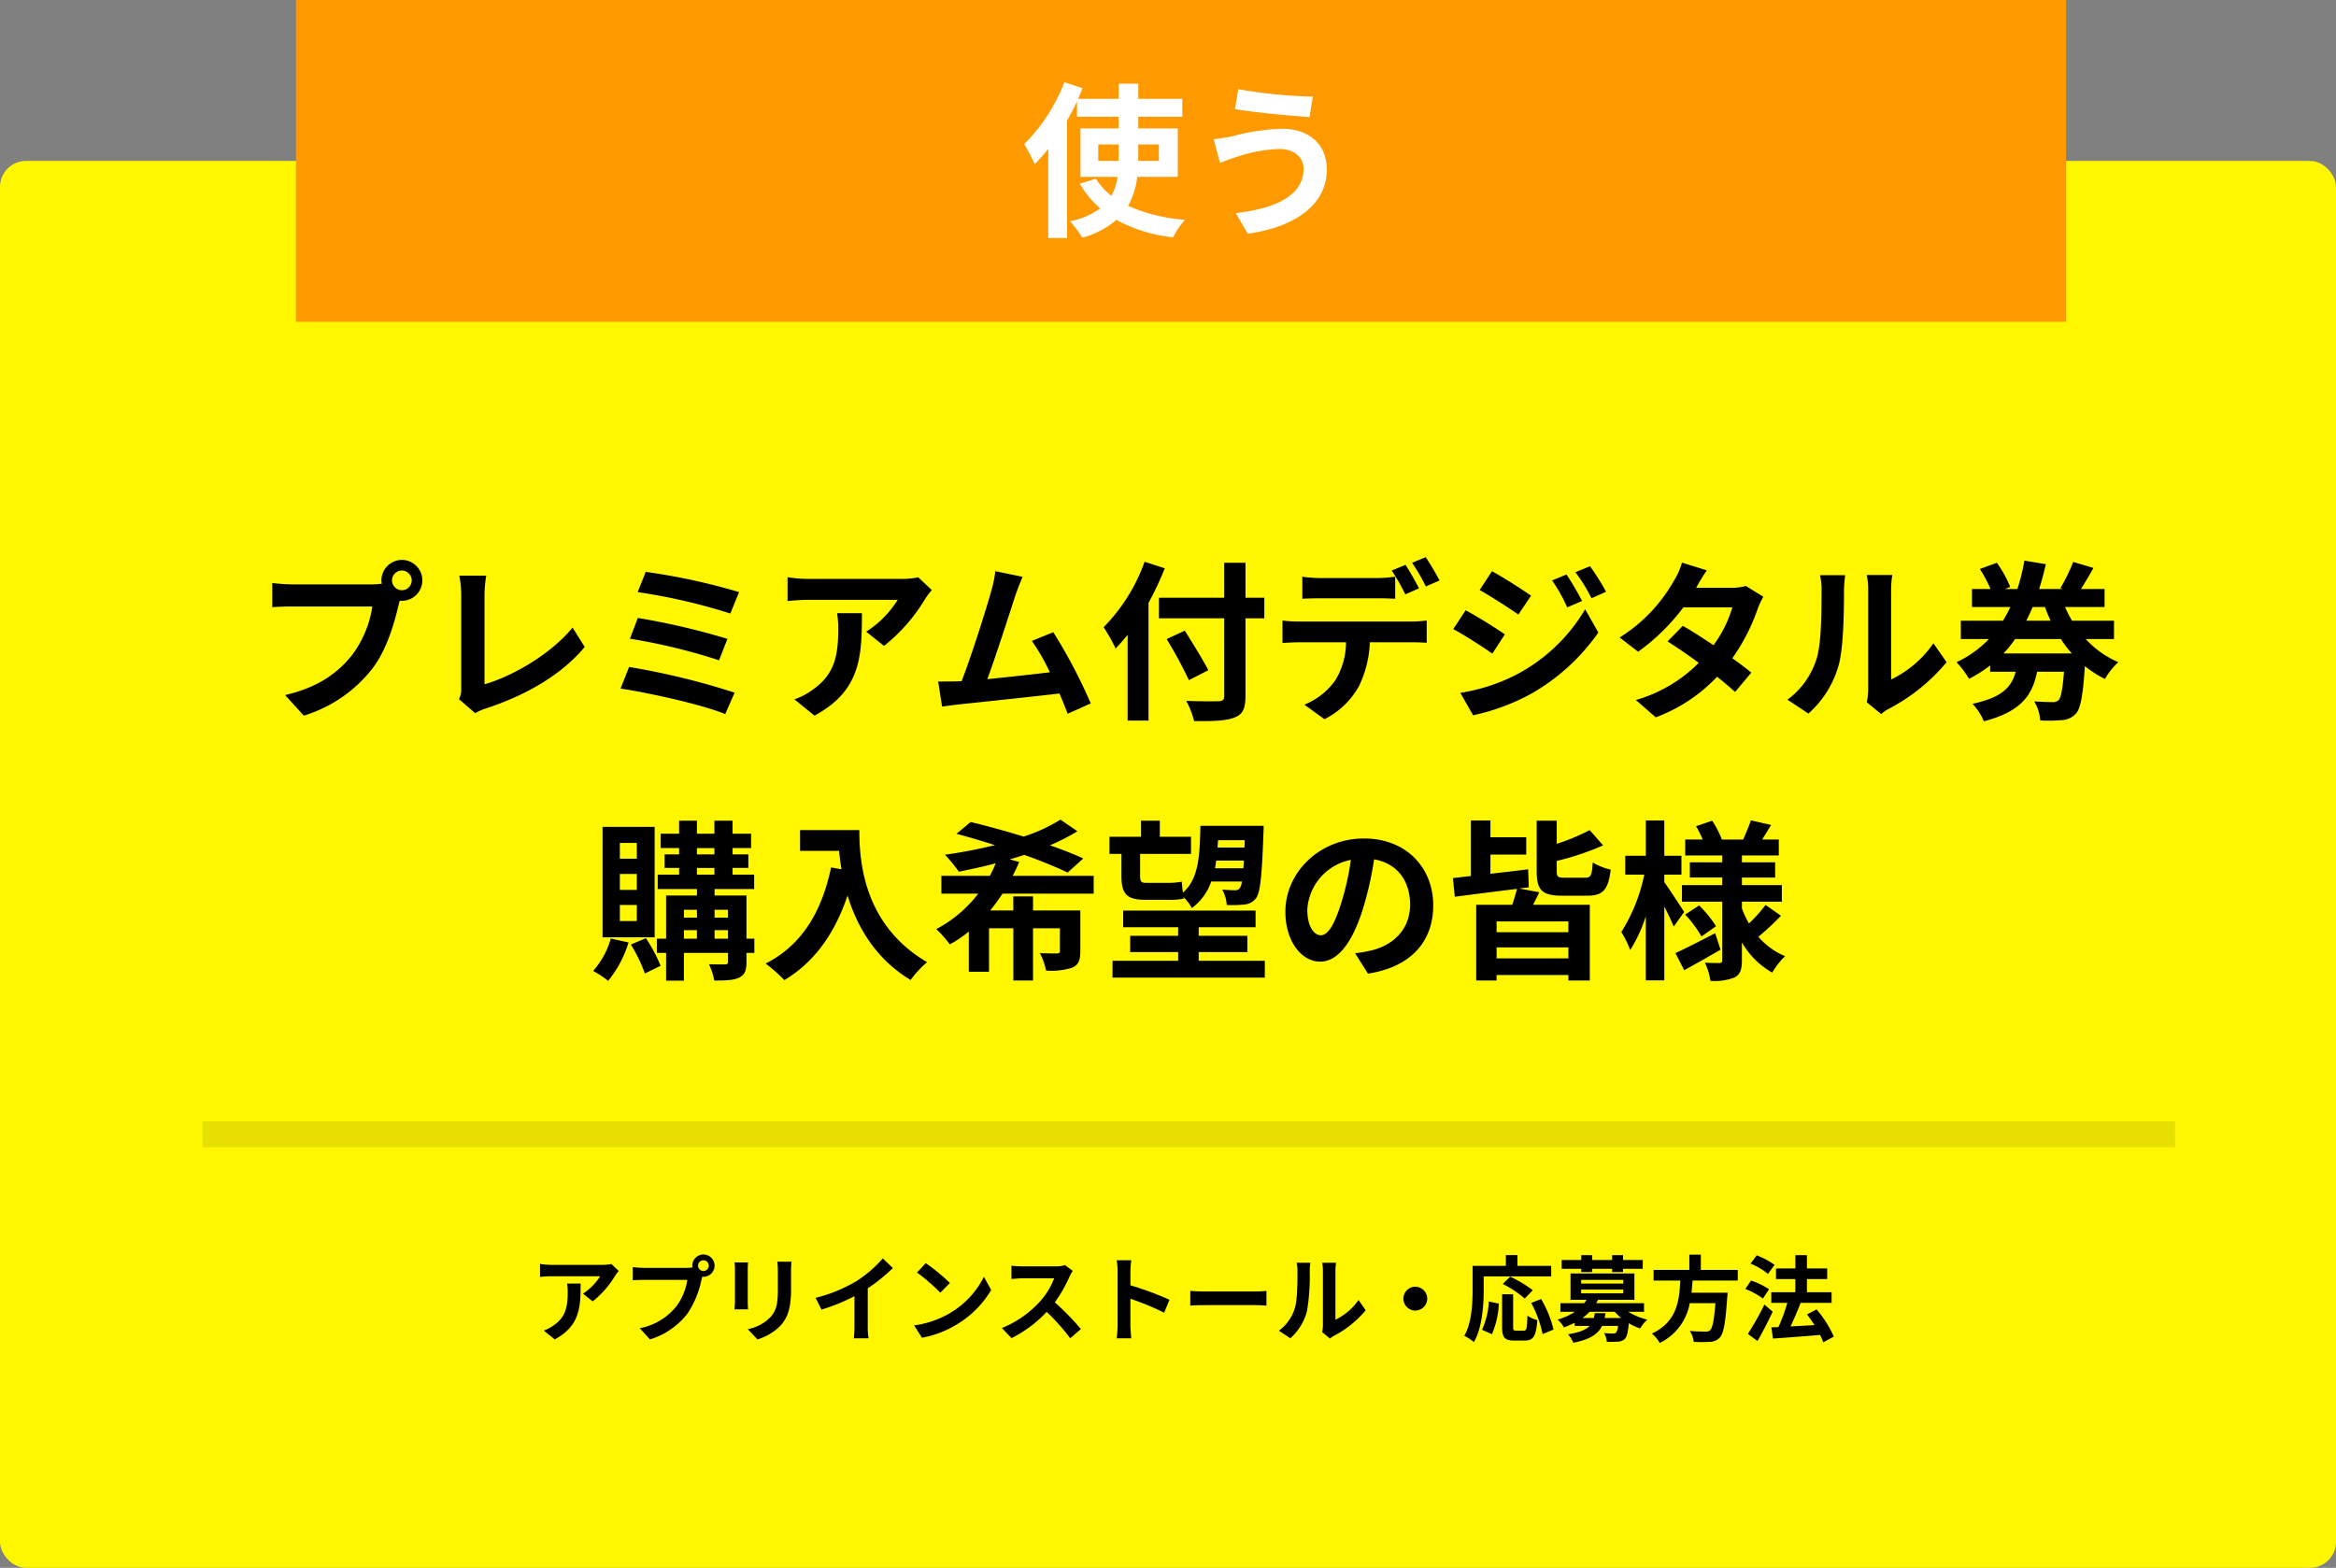 <svg xmlns="http://www.w3.org/2000/svg" width="450" height="302" viewBox="0 0 450 302">
  <rect x="0" y="0" width="450" height="302" fill="#808080" stroke="none"/>
  <g id="グループ_19063" data-name="グループ 19063" transform="translate(-985 -3158)">
    <rect id="長方形_13898" data-name="長方形 13898" width="450" height="271" rx="5" transform="translate(985 3189)" fill="#fff700"/>
    <g id="グループ_19066" data-name="グループ 19066">
      <path id="パス_51114" data-name="パス 51114" d="M-153.483-24.189a1.915,1.915,0,0,1,1.914-1.914,1.909,1.909,0,0,1,1.881,1.914,1.9,1.9,0,0,1-1.881,1.881A1.909,1.909,0,0,1-153.483-24.189Zm-2.046,0a3.655,3.655,0,0,0,.066.627,14.239,14.239,0,0,1-1.881.132h-15.279a36.744,36.744,0,0,1-3.927-.264v4.653c.825-.066,2.409-.132,3.927-.132h15.345a20.738,20.738,0,0,1-3.861,9.306c-2.673,3.366-6.4,6.237-12.936,7.755l3.6,3.96a26.5,26.5,0,0,0,13.266-9.141c2.772-3.663,4.191-8.778,4.95-12.012.1-.3.165-.627.264-.99a1.882,1.882,0,0,0,.429.033,3.958,3.958,0,0,0,3.927-3.927,3.965,3.965,0,0,0-3.927-3.96A3.972,3.972,0,0,0-155.529-24.189ZM-140.58-1.32l3.135,2.706A8.517,8.517,0,0,1-135.5.5c7.788-2.541,14.619-6.468,19.14-11.88l-2.343-3.729c-4.224,5.148-11.583,9.372-16.962,10.923v-17.16a24.137,24.137,0,0,1,.33-3.762h-5.181a21.084,21.084,0,0,1,.363,3.762V-3.465A4.31,4.31,0,0,1-140.58-1.32Zm35.97-24.519-1.551,3.894A113.211,113.211,0,0,1-88.308-17.82l1.683-4.125A120.512,120.512,0,0,0-104.61-25.839Zm-1.518,8.877-1.518,3.993a114.732,114.732,0,0,1,17.16,4.158l1.617-4.125A136.039,136.039,0,0,0-106.128-16.962Zm-1.683,9.438-1.65,4.158c5.28.792,15.708,3.069,20.163,4.917l1.815-4.125A141.026,141.026,0,0,0-107.811-7.524ZM-49.5-22.341l-2.607-2.442a17.019,17.019,0,0,1-3.366.3H-73.26a26.162,26.162,0,0,1-4.026-.33v4.587c1.551-.132,2.64-.231,4.026-.231h17.193a19.625,19.625,0,0,1-6.072,6.138l3.432,2.739a33.61,33.61,0,0,0,7.92-9.042A16.615,16.615,0,0,1-49.5-22.341Zm-13.464,4.455h-4.785a18.294,18.294,0,0,1,.231,2.97c0,5.412-.792,8.91-4.983,11.814a13.039,13.039,0,0,1-3.465,1.815L-72.1,1.848C-63.129-2.97-62.964-9.7-62.964-17.886Zm30.954-7-5.247-1.089a24.015,24.015,0,0,1-.792,3.828c-.957,3.432-3.8,12.474-5.709,17.358-.3,0-.627.033-.891.033-1.089.033-2.508.033-3.63.033L-47.52.1c1.056-.132,2.277-.3,3.1-.4,4.158-.429,14.157-1.485,19.5-2.112C-24.288-.99-23.76.363-23.331,1.485L-18.876-.5A101.493,101.493,0,0,0-26.1-14.223l-4.125,1.683A39.888,39.888,0,0,1-26.763-6.5c-3.333.4-8.019.924-12.045,1.32,1.65-4.422,4.323-12.8,5.379-16.038C-32.934-22.671-32.439-23.892-32.01-24.882Zm23.5-2.9A34.545,34.545,0,0,1-16.4-15.18a32.044,32.044,0,0,1,2.31,4.092c.759-.792,1.551-1.683,2.31-2.64V2.805h4.026V-19.866A60.615,60.615,0,0,0-4.62-26.532Zm23.067,6.93h-3.63v-6.732H6.831v6.732H-5.742v3.96H6.831V-1.914c0,.726-.3.99-1.122.99-.759.033-3.663.033-6.2-.066A15.631,15.631,0,0,1,1.023,2.9c3.63.033,6.1-.033,7.722-.66,1.584-.594,2.178-1.617,2.178-4.158V-16.9h3.63ZM3.762-6.9C2.772-8.877.726-12.111-.759-14.52l-3.5,1.617a85.441,85.441,0,0,1,4.29,7.92ZM21.879-24.915v4.257c.99-.066,2.409-.1,3.531-.1H36.2c1.155,0,2.442.033,3.564.1v-4.257a25.9,25.9,0,0,1-3.564.264H25.41A24.69,24.69,0,0,1,21.879-24.915Zm-3.828,8.448v4.323c.924-.066,2.211-.132,3.168-.132h9.075a14.181,14.181,0,0,1-2.046,7.293A13.476,13.476,0,0,1,22.275-.264l3.861,2.805A15.64,15.64,0,0,0,32.769-3.8a20.935,20.935,0,0,0,2.112-8.481h7.953c.924,0,2.178.033,3,.1v-4.29a24.956,24.956,0,0,1-3,.2H21.219A25.125,25.125,0,0,1,18.051-16.467ZM41.745-27.192,39.105-26.1a42.017,42.017,0,0,1,2.607,4.587l2.64-1.155C43.725-23.892,42.57-25.971,41.745-27.192Zm3.894-1.485-2.607,1.089a38.934,38.934,0,0,1,2.64,4.554l2.64-1.155A51.616,51.616,0,0,0,45.639-28.677Zm27.126,3.333-2.772,1.155a29.808,29.808,0,0,1,2.9,5.181l2.871-1.221A56.116,56.116,0,0,0,72.765-25.344Zm4.521-1.584-2.805,1.155a31.71,31.71,0,0,1,3.1,5.016l2.8-1.254A42.435,42.435,0,0,0,77.286-26.928Zm-18.876.957-2.376,3.63c2.178,1.221,5.61,3.432,7.458,4.719l2.442-3.63C64.218-22.473,60.588-24.783,58.41-25.971Zm-6.1,23.43L54.78,1.782A41.5,41.5,0,0,0,65.8-2.277a39.806,39.806,0,0,0,13.1-11.88l-2.541-4.488A33.407,33.407,0,0,1,63.525-6.27,35.389,35.389,0,0,1,52.305-2.541Zm1.023-15.906-2.376,3.63c2.211,1.188,5.643,3.4,7.524,4.719l2.409-3.7C59.2-14.982,55.572-17.259,53.328-18.447Zm46.464-7.689-4.785-1.485a13.658,13.658,0,0,1-1.518,3.432A30.641,30.641,0,0,1,83-13.2l3.564,2.739a39.691,39.691,0,0,0,8.712-8.547h9.438a23.423,23.423,0,0,1-3.63,7.293C99-13.1,96.921-14.454,95.172-15.444l-2.937,3C93.918-11.385,96.1-9.9,98.241-8.316A28.034,28.034,0,0,1,86.13-1.155l3.828,3.333a31.051,31.051,0,0,0,11.814-7.821c1.353,1.089,2.574,2.112,3.465,2.937l3.135-3.729c-.957-.792-2.244-1.749-3.663-2.772a37.788,37.788,0,0,0,4.884-9.5,15.524,15.524,0,0,1,1.089-2.343l-3.366-2.079a10.478,10.478,0,0,1-2.871.363h-6.7A35.551,35.551,0,0,1,99.792-26.136ZM130.614-.726l2.772,2.277A7.051,7.051,0,0,1,134.8.561a36.335,36.335,0,0,0,11.187-9.009l-2.541-3.63A20.9,20.9,0,0,1,135.3-5.115V-22.374a16.756,16.756,0,0,1,.231-2.871h-4.917a14.629,14.629,0,0,1,.264,2.838V-3.168A12.557,12.557,0,0,1,130.614-.726Zm-15.279-.495,4.026,2.673a19.349,19.349,0,0,0,5.874-9.471c.891-3.333.99-10.3.99-14.19a21.736,21.736,0,0,1,.231-3H121.6a12.523,12.523,0,0,1,.3,3.036c0,3.993-.033,10.23-.957,13.068A15.567,15.567,0,0,1,115.335-1.221Zm41.613-8.91a22.873,22.873,0,0,0,2.244-2.772H168a21.916,21.916,0,0,0,2.112,2.772Zm7.986-8.943c.33.924.693,1.782,1.089,2.64h-4.686c.429-.858.858-1.749,1.221-2.64Zm13.3,6.171v-3.531h-8.085a24.841,24.841,0,0,1-1.353-2.64h7.623v-3.465h-4.554c.726-1.155,1.617-2.607,2.409-4.059l-3.894-1.155A34.09,34.09,0,0,1,167.9-22.7l.5.165h-4.587c.5-1.551.924-3.168,1.287-4.785l-4.125-.693a39.053,39.053,0,0,1-1.353,5.478h-2.442l1.056-.4a20.7,20.7,0,0,0-2.574-4.653L152.394-26.4a24.288,24.288,0,0,1,2.046,3.861h-3.564v3.465h7.392a25.3,25.3,0,0,1-1.419,2.64h-8.118V-12.9h5.412a20.749,20.749,0,0,1-6.237,4.455,18.905,18.905,0,0,1,2.409,3.2,25,25,0,0,0,4.059-2.574V-6.6h4.917c-.759,2.871-2.541,4.95-8.316,6.171a10.9,10.9,0,0,1,2.178,3.366c7.194-1.848,9.372-5.049,10.263-9.537H168.6c-.264,3.465-.594,5.016-1.056,5.478a1.52,1.52,0,0,1-1.188.363c-.66,0-2.013-.033-3.5-.132a7.829,7.829,0,0,1,1.155,3.663,28.8,28.8,0,0,0,4.29-.066,3.844,3.844,0,0,0,2.607-1.254c.891-.99,1.353-3.531,1.716-9.141a21.364,21.364,0,0,0,3.861,2.475,13.722,13.722,0,0,1,2.574-3.234,18.433,18.433,0,0,1-6.27-4.455ZM-106.326,29.408h-3.267V26.372h3.267Zm0,6.006h-3.267V32.345h3.267Zm0,6.006h-3.267v-3.1h3.267Zm3.432-18.15h-10.032V44.555h10.032Zm-8.448,21.516a15.654,15.654,0,0,1-3.4,6.237,20.093,20.093,0,0,1,2.9,1.914,21.846,21.846,0,0,0,3.927-7.392Zm3.861,1.155a28.6,28.6,0,0,1,2.706,5.577l3.036-1.485a30.105,30.105,0,0,0-2.838-5.313Zm16.137-1.122v-1.65h2.574v1.65Zm-5.907-1.65h2.508v1.65h-2.508Zm2.508-3.927V40.76h-2.508V39.242Zm5.973,0V40.76h-2.574V39.242Zm-5.973-8.052h3.366v1.287h-3.366Zm0-3.828h3.366v1.221h-3.366Zm11.055,17.457h-1.518V36.5h-6.138V35.249h7.623V32.477h-4.158V31.19h3.036V28.583h-3.036V27.362h3.564V24.59h-3.564V22.082h-3.5V24.59h-3.366V22.082h-3.432V24.59h-3.564v2.772h3.564v1.221h-2.8V31.19h2.8v1.287H-102.3v2.772h7.557V36.5h-5.94v8.316h-1.782v2.739h1.782V52.9h3.432V47.558h8.481v1.716c0,.363-.132.5-.561.5-.4,0-1.815,0-3.1-.033a12.027,12.027,0,0,1,1.023,3.135c2.145,0,3.7-.033,4.785-.561s1.419-1.353,1.419-3V47.558h1.518ZM-74.877,23.9V27.89h7.524c.1,1.122.231,2.31.462,3.564l-2.013-.363C-70.719,39.77-74.646,46.139-81.51,49.6a31.342,31.342,0,0,1,3.6,3.2c5.742-3.432,9.7-8.91,12.177-16.3,1.815,5.907,5.313,12.144,12.144,16.269a21.128,21.128,0,0,1,3.168-3.432C-62.568,42.179-63.459,30.134-63.459,23.9ZM-18.315,36.14V32.708H-33.924a28.055,28.055,0,0,0,1.254-2.673l-1.815-.5c.957-.264,1.881-.561,2.772-.858a84.844,84.844,0,0,1,8.382,3.4l3-2.706c-1.749-.825-3.96-1.683-6.4-2.541a41.464,41.464,0,0,0,5.28-2.706l-3.267-2.244a31.641,31.641,0,0,1-7.1,3.267c-3.531-1.089-7.161-2.079-10.2-2.805l-2.739,2.277c2.31.594,4.851,1.353,7.425,2.178a97.211,97.211,0,0,1-9.636,1.848,27.544,27.544,0,0,1,2.673,3.267c2.277-.462,4.686-.957,7.1-1.617a19.691,19.691,0,0,1-1.122,2.409h-9.339V36.14h7.1a24.619,24.619,0,0,1-8.085,6.831,21.6,21.6,0,0,1,2.607,2.937,21,21,0,0,0,3.663-2.475v7.755h3.894V42.806h4.686V52.871H-30V42.806h5.181v4.356c0,.363-.165.5-.594.5s-1.947,0-3.267-.066a12.406,12.406,0,0,1,1.188,3.366A13.436,13.436,0,0,0-22.44,50.4c1.221-.561,1.551-1.452,1.551-3.2V39.374H-30V36.668h-3.8v2.706h-4.455a36.932,36.932,0,0,0,2.376-3.234Zm29.106-10.3-.066,1.419H5.544c.033-.462.066-.924.1-1.419ZM5.049,31.256c.1-.495.165-.99.231-1.485h5.346q-.05.792-.1,1.485Zm-18.018,1.452c0,3.432.957,4.62,4.587,4.62h4.455A12.27,12.27,0,0,0-.99,37.1l-.033-.3A9.021,9.021,0,0,1,.594,38.912,10.514,10.514,0,0,0,4.323,33.8H10.23a2.756,2.756,0,0,1-.4,1.287,1.059,1.059,0,0,1-.924.4c-.5,0-1.386-.033-2.442-.132a7.48,7.48,0,0,1,.858,2.97,21.412,21.412,0,0,0,3.432-.1A3.031,3.031,0,0,0,12.969,37c.792-1.056,1.122-4.158,1.419-12.54.033-.4.033-1.386.033-1.386H2.244c-.132,5.907-.33,10.2-3.366,12.87-.1-.726-.165-1.518-.231-2.112a13.008,13.008,0,0,1-2.673.231H-8.349c-.825,0-1.023-.363-1.023-1.287v-4.29h9.8v-3.3H-5.577v-3.1h-3.63v3.1h-6.072v3.3h2.31ZM1.914,49.076V47.393h9.372V44.258H1.914v-1.65H12.87v-3.2H-12.639v3.2H-2.046v1.65h-9.24v3.135h9.24v1.683H-14.685V52.31H14.652V49.076ZM47.091,38.384c0-7.194-5.148-12.87-13.332-12.87-8.547,0-15.147,6.5-15.147,14.124,0,5.577,3.036,9.6,6.7,9.6,3.6,0,6.435-4.092,8.415-10.758a66.737,66.737,0,0,0,1.98-8.943c4.455.759,6.93,4.158,6.93,8.712,0,4.818-3.3,7.854-7.524,8.844a25.381,25.381,0,0,1-3.069.528l2.475,3.927C42.834,50.264,47.091,45.347,47.091,38.384Zm-24.255.825a10.388,10.388,0,0,1,8.382-9.57,49.534,49.534,0,0,1-1.749,7.986c-1.353,4.455-2.64,6.534-4.026,6.534C24.156,44.159,22.836,42.542,22.836,39.209Zm50.292,4.356H59.3V41.486H73.128ZM59.3,48.614V46.5H73.128v2.112ZM63.624,35.15l1.881-.231-.132-3.465c-2.409.3-4.917.594-7.26.858v-3.7h6.9V25.283h-6.9V22.049H54.351V32.741l-3.465.4.363,3.6c3.267-.429,7.656-.99,11.979-1.518-.231.891-.561,2.046-.924,3.069h-6.93V52.871H59.3V51.815H73.128v1.056h4.125V38.285H66.33c.363-.726.792-1.551,1.188-2.409Zm8.811-2.079c-1.353,0-1.551-.165-1.551-1.287V29.837a51.72,51.72,0,0,0,8.943-3L77.22,23.9a37.843,37.843,0,0,1-6.336,2.64V22.082H67.023v9.7c0,3.6.924,4.752,4.917,4.752h4.818c3,0,4.059-1.089,4.521-5.016a11.907,11.907,0,0,1-3.465-1.386c-.132,2.475-.363,2.937-1.419,2.937Zm23,6.6c-.561-.891-2.937-4.521-3.828-5.742V32.477h3.3v-3.63h-3.3v-6.8H88.044v6.8h-3.96v3.63h3.663a32.993,32.993,0,0,1-4.422,11.055A18.828,18.828,0,0,1,85.041,47a27.839,27.839,0,0,0,3-6.5V52.838h3.564V38.615c.726,1.419,1.419,2.9,1.815,3.861Zm5.973,4.092c-2.8,1.452-5.709,2.937-7.656,3.828l1.683,3.3c2.112-1.155,4.686-2.607,7-3.96Zm-5.775-3.6a23.132,23.132,0,0,1,3.135,4.224l2.805-1.98a22.606,22.606,0,0,0-3.267-3.993Zm15.477-1.848a25.975,25.975,0,0,1-3.2,3.564,17.913,17.913,0,0,1-1.353-2.9V37.691h7.689v-3.2h-7.689V33.038h6.4V30.1h-6.4v-1.32h7.1V25.712h-3.2c.528-.825,1.122-1.815,1.716-2.8l-3.894-.891c-.33,1.056-.99,2.574-1.485,3.7H102.7a18.254,18.254,0,0,0-1.881-3.63l-3.1,1.056A18.733,18.733,0,0,1,99,25.712H95.634v3.069h7.128V30.1H96.525v2.937h6.237V34.49H95.007v3.2h7.755V48.944c0,.4-.132.561-.528.561s-1.683,0-2.805-.066a12.208,12.208,0,0,1,1.056,3.5,10.763,10.763,0,0,0,4.686-.66c1.056-.594,1.386-1.518,1.386-3.3V45.545a15.653,15.653,0,0,0,5.841,5.808,14.606,14.606,0,0,1,2.475-3.168,13.793,13.793,0,0,1-5.148-3.729,53.118,53.118,0,0,0,4.356-4.059Z" transform="translate(1214 3294)"/>
    </g>
    <g id="グループ_19065" data-name="グループ 19065">
      <path id="パス_51113" data-name="パス 51113" d="M17.19-12.186l-1.422-1.332a9.283,9.283,0,0,1-1.836.162H4.23a14.27,14.27,0,0,1-2.2-.18v2.5c.846-.072,1.44-.126,2.2-.126h9.378A10.7,10.7,0,0,1,10.3-7.812l1.872,1.494a18.333,18.333,0,0,0,4.32-4.932A9.063,9.063,0,0,1,17.19-12.186ZM9.846-9.756H7.236a9.979,9.979,0,0,1,.126,1.62c0,2.952-.432,4.86-2.718,6.444a7.112,7.112,0,0,1-1.89.99L4.86,1.008C9.756-1.62,9.846-5.292,9.846-9.756Zm22.626-3.438a1.045,1.045,0,0,1,1.044-1.044,1.041,1.041,0,0,1,1.026,1.044,1.037,1.037,0,0,1-1.026,1.026A1.041,1.041,0,0,1,32.472-13.194Zm-1.116,0a1.994,1.994,0,0,0,.036.342,7.766,7.766,0,0,1-1.026.072H22.032a20.042,20.042,0,0,1-2.142-.144v2.538c.45-.036,1.314-.072,2.142-.072H30.4A11.311,11.311,0,0,1,28.3-5.382a11.8,11.8,0,0,1-7.056,4.23L23.2,1.008a14.457,14.457,0,0,0,7.236-4.986,18.17,18.17,0,0,0,2.7-6.552c.054-.162.09-.342.144-.54a1.026,1.026,0,0,0,.234.018,2.159,2.159,0,0,0,2.142-2.142,2.163,2.163,0,0,0-2.142-2.16A2.166,2.166,0,0,0,31.356-13.194Zm19.1-.774H47.736a12.7,12.7,0,0,1,.108,1.8v3.42c0,2.808-.234,4.158-1.476,5.508a8.143,8.143,0,0,1-4.32,2.268l1.872,1.98a10.6,10.6,0,0,0,4.374-2.592c1.332-1.476,2.088-3.15,2.088-7.02v-3.564C50.382-12.888,50.418-13.464,50.454-13.968Zm-8.352.144H39.51a12.781,12.781,0,0,1,.072,1.386v6.066c0,.54-.072,1.242-.09,1.584H42.1c-.036-.414-.054-1.116-.054-1.566v-6.084C42.048-13.014,42.066-13.41,42.1-13.824ZM55.116-7,56.25-4.734A36.068,36.068,0,0,0,62.6-7.326v5.76A20.159,20.159,0,0,1,62.478.792h2.844a12.375,12.375,0,0,1-.162-2.358V-8.838A33.016,33.016,0,0,0,70-12.744L68.058-14.6a23.076,23.076,0,0,1-5.076,4.374A28.944,28.944,0,0,1,55.116-7ZM76.338-13.68l-1.692,1.8a37.426,37.426,0,0,1,4.5,3.888l1.836-1.872A36.354,36.354,0,0,0,76.338-13.68ZM74.088-1.692,75.6.684a19.493,19.493,0,0,0,6.678-2.538,19.14,19.14,0,0,0,6.66-6.66l-1.4-2.538a16.949,16.949,0,0,1-6.552,7A18.552,18.552,0,0,1,74.088-1.692ZM104.652-12.2l-1.476-1.1a6.452,6.452,0,0,1-1.854.234H94.968a20.11,20.11,0,0,1-2.124-.126v2.556c.378-.018,1.368-.126,2.124-.126h6.1a13.947,13.947,0,0,1-2.682,4.41,20.178,20.178,0,0,1-7.38,5.166L92.862.756A23.71,23.71,0,0,0,99.63-4.3,41.047,41.047,0,0,1,104.166.792L106.218-.99A50.6,50.6,0,0,0,101.2-6.138a26.464,26.464,0,0,0,2.826-4.95A8.5,8.5,0,0,1,104.652-12.2Zm8.64,10.476a19.77,19.77,0,0,1-.18,2.52h2.808c-.072-.738-.162-2-.162-2.52V-6.822a51.991,51.991,0,0,1,6.5,2.682l1.026-2.484a58.789,58.789,0,0,0-7.524-2.79v-2.664a19.571,19.571,0,0,1,.162-2.16h-2.808a12.5,12.5,0,0,1,.18,2.16Zm14-6.606v2.826c.666-.054,1.872-.09,2.9-.09h9.666c.756,0,1.674.072,2.106.09V-8.334c-.468.036-1.26.108-2.106.108h-9.666C129.258-8.226,127.944-8.28,127.3-8.334ZM152.694-.4,154.206.846a3.846,3.846,0,0,1,.774-.54,19.819,19.819,0,0,0,6.1-4.914L159.7-6.588a11.4,11.4,0,0,1-4.446,3.8V-12.2a9.139,9.139,0,0,1,.126-1.566h-2.682a7.979,7.979,0,0,1,.144,1.548V-1.728A6.849,6.849,0,0,1,152.694-.4Zm-8.334-.27,2.2,1.458a10.554,10.554,0,0,0,3.2-5.166,39.715,39.715,0,0,0,.54-7.74,11.858,11.858,0,0,1,.126-1.638H147.78a6.831,6.831,0,0,1,.162,1.656c0,2.178-.018,5.58-.522,7.128A8.491,8.491,0,0,1,144.36-.666Zm26.28-8.478a2.32,2.32,0,0,0-2.3,2.3,2.32,2.32,0,0,0,2.3,2.3,2.32,2.32,0,0,0,2.3-2.3A2.32,2.32,0,0,0,170.64-9.144Zm13.176-1.98h13v-2.034h-6.5v-2.07h-2.232v2.07h-6.408v4.536c0,2.592-.126,6.372-1.6,8.946a9.942,9.942,0,0,1,1.854,1.206c1.62-2.808,1.89-7.254,1.89-10.152Zm9.45,2.664a22.671,22.671,0,0,0-4.356-2.61l-1.422,1.4a20.764,20.764,0,0,1,4.23,2.808ZM185.4,0a16.575,16.575,0,0,0,1.332-5.886L184.806-6.3a14.9,14.9,0,0,1-1.314,5.454Zm4.662-.684c-.5,0-.576-.09-.576-.738V-7.686h-2.124V-1.4c0,2,.45,2.628,2.358,2.628h2c1.674,0,2.214-.864,2.412-3.942a5.634,5.634,0,0,1-1.89-.864c-.072,2.484-.18,2.9-.72,2.9Zm2.9-5.346a21.4,21.4,0,0,1,2.2,6.012l2.106-.864a21.445,21.445,0,0,0-2.394-5.886Zm9.648-5.94H204.7v-.63h3.852v.63h2.106v-.63h3.8v-1.692h-3.8v-.936h-2.106v.936H204.7v-.936h-2.088v.936h-3.78V-12.6h3.78Zm2.61,7.92c-.054.342-.108.648-.18.936h-2.214a9.3,9.3,0,0,0,1.4-1.206h4.824a10.032,10.032,0,0,0,1.26,1.206h-3.2a7.814,7.814,0,0,0,.162-.936ZM202.59-8.586h8.1v.72h-8.1Zm0-1.872h8.1v.7h-8.1ZM214.7-4.32V-5.976h-9.216c.126-.216.234-.432.342-.648h7.02V-11.7H200.538v5.076h3.078a6.75,6.75,0,0,1-.432.648h-4.59V-4.32H201.4a12.238,12.238,0,0,1-3.366,1.512A4.772,4.772,0,0,1,199.26-1.3a18.348,18.348,0,0,0,2.07-.9v.612h2.88c-.7.738-1.944,1.26-4.158,1.6a5.973,5.973,0,0,1,1.026,1.638c3.258-.648,4.77-1.674,5.526-3.24h3.078a2.392,2.392,0,0,1-.378,1.3.789.789,0,0,1-.576.162c-.306,0-1.008-.018-1.728-.09a3.961,3.961,0,0,1,.522,1.674,20.281,20.281,0,0,0,2.16-.018A2.137,2.137,0,0,0,211,.918c.4-.414.612-1.278.774-3.024A11.345,11.345,0,0,0,213.948-1.1a8.4,8.4,0,0,1,1.368-1.71,12.109,12.109,0,0,1-3.654-1.512Zm18.054-6.012v-2.052h-7.11v-2.934h-2.214v2.934H216.54v2.052h5.148c-.2,3.852-.612,7.956-5.472,10.206a6.843,6.843,0,0,1,1.512,1.818,10.566,10.566,0,0,0,5.778-7.668h4.95c-.252,3.276-.576,4.842-1.044,5.238a1.155,1.155,0,0,1-.864.234c-.522,0-1.782,0-3.024-.126a4.981,4.981,0,0,1,.756,2.106,24.654,24.654,0,0,0,3.078,0A2.657,2.657,0,0,0,229.3.648c.72-.792,1.1-2.808,1.422-7.7a8.757,8.757,0,0,0,.072-.936h-6.948c.09-.774.144-1.566.2-2.34Zm7.092-3.024a15.8,15.8,0,0,0-3.438-1.836l-1.188,1.6a13.729,13.729,0,0,1,3.366,1.98Zm-1.062,4.7a14.5,14.5,0,0,0-3.474-1.674l-1.1,1.62A13.867,13.867,0,0,1,237.6-6.858Zm-.9,2.952A53.79,53.79,0,0,1,234.7-.054l1.854,1.368c1.008-1.728,2.052-3.78,2.934-5.652ZM251.262.468a20.943,20.943,0,0,0-3.33-5.238L246.1-3.8c.486.63.99,1.332,1.44,2.052-1.584.09-3.186.18-4.626.252.648-1.35,1.368-3.006,1.944-4.518l-.072-.018h6.048V-8.082h-4.752V-10.62h3.906v-2.052h-3.906v-2.556h-2.232v2.556H240.12v2.052h3.726v2.538H239.22V-6.03H242.3a32.614,32.614,0,0,1-1.71,4.662l-1.35.054.288,2.16c2.43-.18,5.832-.414,9.09-.7a9.94,9.94,0,0,1,.612,1.422Z" transform="translate(1087 3415)"/>
    </g>
    <rect id="長方形_13899" data-name="長方形 13899" width="380" height="5" transform="translate(1024 3374)" fill="#e6df00"/>
    <rect id="長方形_13900" data-name="長方形 13900" width="341" height="62" transform="translate(1042 3158)" fill="#f90"/>
    <g id="グループ_19064" data-name="グループ 19064">
      <path id="パス_51112" data-name="パス 51112" d="M-17.44-12v-3.168H-13.5V-12Zm11.68-3.168V-12H-9.728v-3.168Zm3.648,6.24v-9.344H-9.728v-2.24h8.48v-3.456h-8.48V-26.88H-13.5v2.912h-7.808c.288-.7.576-1.376.864-2.048l-3.52-1.152a33.967,33.967,0,0,1-7.744,11.936,25.183,25.183,0,0,1,2.016,3.9,35.34,35.34,0,0,0,2.624-3.008V2.848h3.616V-19.776c.7-1.216,1.344-2.432,1.92-3.68v2.944H-13.5v2.24h-7.36v9.344h7.136A10.4,10.4,0,0,1-14.912-5.28a13.193,13.193,0,0,1-2.976-3.3l-3.1.96a18.433,18.433,0,0,0,3.936,4.768A14.759,14.759,0,0,1-22.88-.384a20.9,20.9,0,0,1,2.368,3.168A16.408,16.408,0,0,0-13.952-.64,29.378,29.378,0,0,0-3.008,2.72,15.72,15.72,0,0,1-.736-.672,32.087,32.087,0,0,1-11.68-3.36,15.136,15.136,0,0,0-9.92-8.928Zm24.224-1.536c0,4.992-5.12,7.616-13.056,8.512l2.3,3.968C20.256.8,26.592-3.456,26.592-10.3c0-5.024-3.552-7.9-8.608-7.9A42.2,42.2,0,0,0,8.32-16.736a32.21,32.21,0,0,1-3.52.544l1.216,4.576c.928-.352,2.176-.864,3.1-1.12A28.54,28.54,0,0,1,17.44-14.3C20.448-14.3,22.112-12.576,22.112-10.464ZM9.536-25.824l-.64,3.84c3.68.64,10.624,1.28,14.368,1.536l.64-3.936A95.015,95.015,0,0,1,9.536-25.824Z" transform="translate(1214 3201)" fill="#fff"/>
    </g>
  </g>
</svg>
